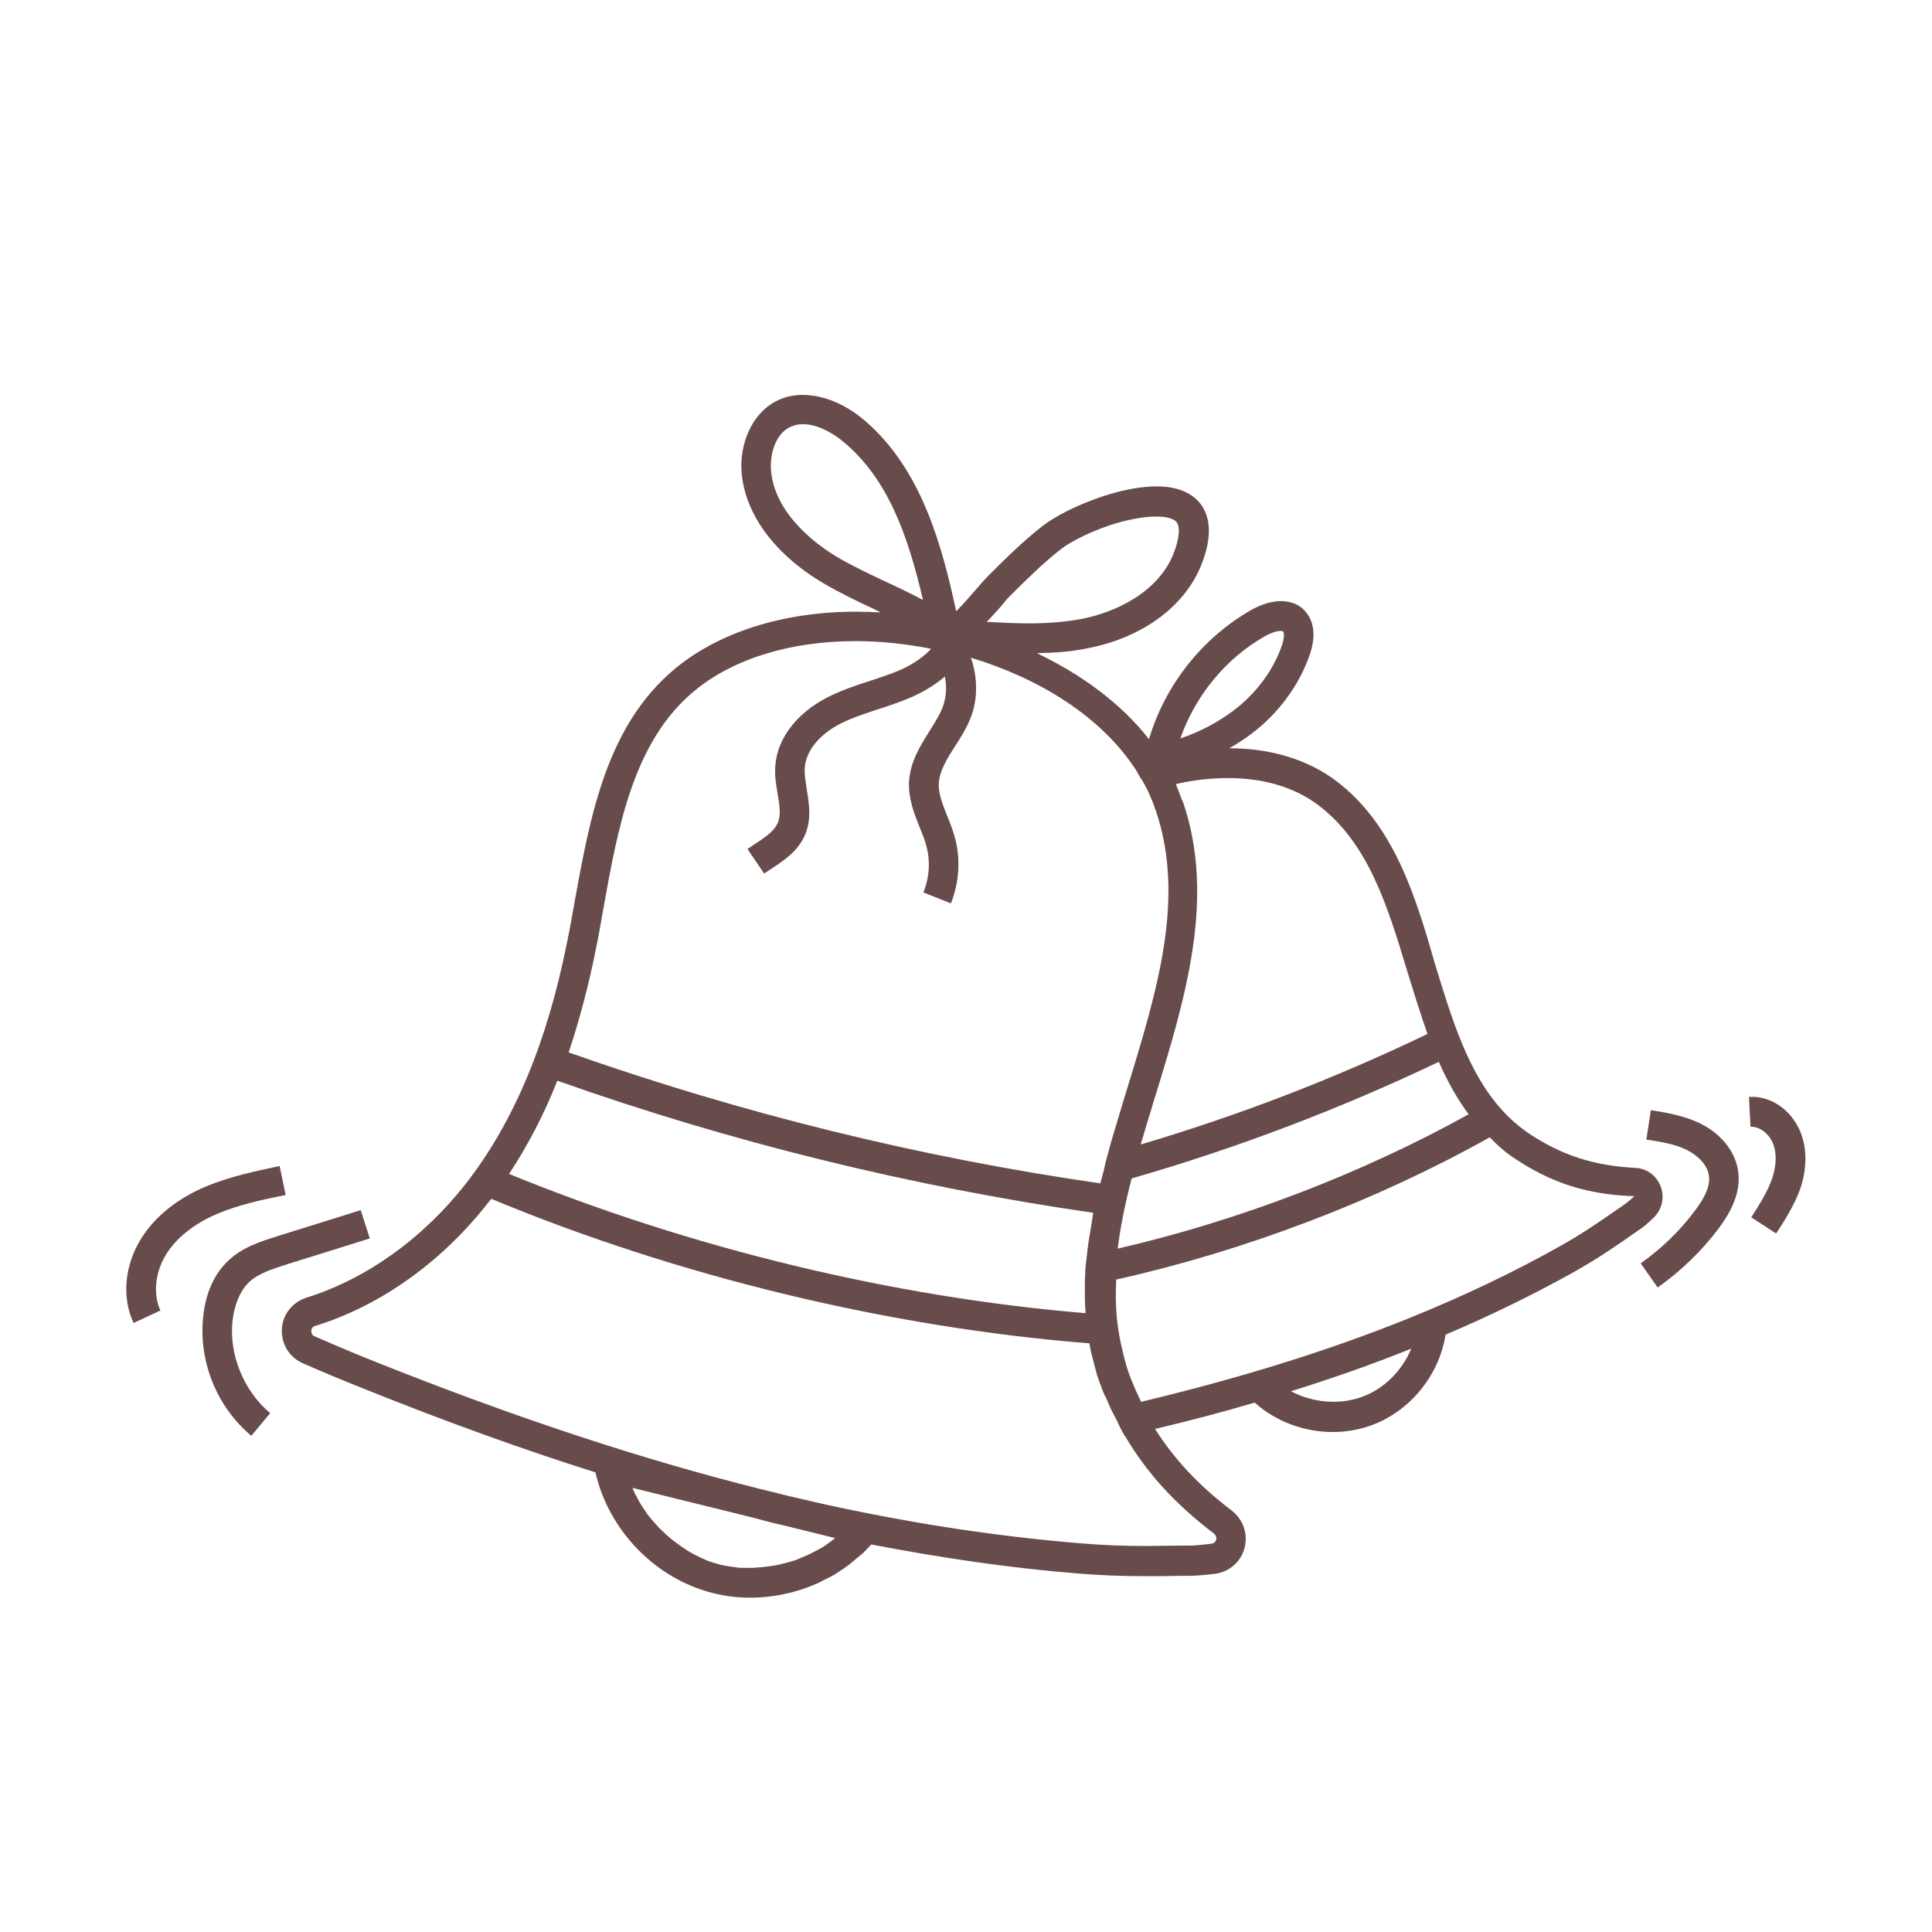 <?xml version="1.0" encoding="utf-8"?>
<!-- Generator: Adobe Illustrator 18.0.0, SVG Export Plug-In . SVG Version: 6.00 Build 0)  -->
<!DOCTYPE svg PUBLIC "-//W3C//DTD SVG 1.1//EN" "http://www.w3.org/Graphics/SVG/1.1/DTD/svg11.dtd">
<svg version="1.1" id="Layer_1" xmlns="http://www.w3.org/2000/svg" xmlns:xlink="http://www.w3.org/1999/xlink" x="0px" y="0px"
	 width="512px" height="512px" viewBox="0 0 512 512" enable-background="new 0 0 512 512" xml:space="preserve">
<g>
	<path fill="#684C4B" d="M354.3,207.1c-7.5-5.7-17.3-8.8-28.5-8.8c2-1.2,4-2.4,5.8-3.8c7.4-5.6,12.9-13.2,15.6-21.3
		c1.9-5.8,0.4-9.2-1.2-11.1c-1.6-1.9-3.9-2.8-6.6-2.8c-3.2,0-6.3,1.5-7.9,2.4c-12.9,7.4-22.8,19.9-27,34.2
		c-7.5-9.6-18-17.2-29.7-22.8c4.8-0.1,9-0.4,12.9-1.2c14.8-2.7,26.3-11.1,30.7-22.3c2.6-6.6,2.6-11.8,0.1-15.6
		c-1.6-2.3-4.9-5.1-12-5.1c-4.7,0-10.6,1.2-16.7,3.5c-5.4,2-10.4,4.6-13.4,6.9c-5.4,4.2-10.3,9.1-14.6,13.4
		c-0.6,0.6-1.6,1.7-2.8,3.1c-1.2,1.4-3.6,4.2-5.6,6.2c-3.6-16.7-9-37.6-24.3-50.6c-7.5-6.4-16.6-8.5-23.2-5.2
		c-7,3.5-9.8,11.8-9.4,18.5c0.7,11.2,8.5,22,21.6,29.8c4.4,2.6,9,4.8,13.5,6.9c0.6,0.3,1.2,0.6,1.8,0.9c-2.2-0.1-4.4-0.2-6.5-0.2
		c-19.2,0-36.3,5.4-48,15.1c-18.2,15.1-22.5,39.1-26.7,62.2c-0.6,3.4-1.2,6.9-1.9,10.2c-5.3,26.6-14,47.5-26.7,63.9
		c-11.4,14.6-26.4,25.4-42.4,30.4c-3.7,1.2-6.3,4.4-6.5,8.3c-0.2,3.9,1.9,7.5,5.6,9.1c5.7,2.5,11.5,4.9,17.3,7.2
		c21,8.4,40.9,15.6,60.2,21.7c3.5,15.4,15.9,28.2,31.2,32c1.6,0.4,3.2,0.7,4.8,0.9c1.7,0.2,3.3,0.3,5,0.3c4.8,0,9.5-0.8,14-2.3
		c0,0,0,0,0,0c1.5-0.5,2.9-1.1,4.3-1.7c0.4-0.2,0.7-0.4,1.1-0.6c1-0.5,2.1-1,3.1-1.6c0.5-0.3,1-0.7,1.5-1c0.8-0.5,1.6-1.1,2.4-1.7
		c0.6-0.5,1.2-1,1.8-1.5c0.6-0.5,1.2-1,1.8-1.5c0.7-0.7,1.4-1.5,2.1-2.2c18.7,3.6,37.2,6.3,54.9,7.7c6,0.5,11.5,0.7,18.2,0.7
		c0,0,0,0,0,0c2.9,0,5.9,0,9.2-0.1l2.4,0c1.9,0,4-0.3,6.3-0.5c3.8-0.5,6.9-3.1,7.9-6.8c1-3.7-0.3-7.6-3.4-10
		c-8.8-6.7-15.2-13.6-20.3-21.6c9.2-2.2,18-4.5,26.4-7c5.7,5.1,13.2,7.8,20.7,7.8c3.5,0,7-0.6,10.3-1.8c10.3-3.8,17.9-13.3,19.6-24
		c12-5.1,23.4-10.7,34-16.6c6.7-3.8,11.2-6.9,17.3-11.2c1-0.6,2-1.5,3.1-2.5l0.4-0.4c2.4-2.1,3.3-5.3,2.3-8.3c-1-3-3.7-5.1-6.9-5.2
		c-11.1-0.6-19.5-3.4-28.1-9.1c-2.6-1.8-5.1-3.9-7.3-6.4c-8.9-9.9-13.1-23.8-17.6-38.5C375.1,237.3,369.4,218.7,354.3,207.1z
		 M373,257.6c1.7,5.5,3.4,11,5.3,16.4c-24.5,11.8-50,21.6-76,29.3c0.2-0.7,0.4-1.4,0.6-2c0.5-1.8,1.1-3.6,1.6-5.4
		c0.1-0.2,0.1-0.4,0.2-0.6c0.5-1.5,0.9-3.1,1.4-4.6c7.9-25.7,16.1-52.4,7.5-77.9c-0.2-0.5-0.4-0.9-0.6-1.4c-0.4-1.2-0.9-2.4-1.4-3.6
		c4.7-1.1,9.4-1.6,13.9-1.6c9.5,0,17.7,2.5,23.9,7.2C362.6,223.4,367.7,240,373,257.6z M289.4,323.5c-0.3,1.8-0.6,3.7-0.9,5.5
		c-0.1,0.8-0.2,1.5-0.3,2.2c-0.1,1.2-0.3,2.3-0.4,3.5c0,0.3-0.1,0.6-0.1,0.9c-0.1,0.7-0.1,1.4-0.1,2c0,0.6-0.1,1.1-0.1,1.7
		c0,1.2,0,2.3,0,3.4c0,0.5,0,0.9,0,1.4c0,1.3,0.1,2.6,0.2,3.9c-51-4.2-104.9-17.3-152.8-36.9c4.9-7.4,9.2-15.6,12.8-24.7
		c46,16.3,93.7,28,142,35C289.6,322.2,289.5,322.9,289.4,323.5z M299.9,312.3c27.8-8,55.2-18.4,81.4-30.9c2.2,5,4.8,9.7,7.9,13.9
		c-28.3,15.7-60.9,28.2-93,35.6C296.9,325.3,298.1,319.2,299.9,312.3z M335.4,168.5c1.5-0.8,2.9-1.3,4-1.3c0.2,0,0.5,0,0.7,0.2
		c0.1,0.2,0.4,1.2-0.3,3.4c-2.2,6.6-6.8,12.9-12.9,17.5c-4.1,3.1-8.8,5.6-14.1,7.4C316.8,184.3,324.9,174.4,335.4,168.5z M265,161
		c1-1.2,1.8-2.2,2.3-2.7c4.2-4.2,8.9-8.9,13.9-12.8c2.3-1.8,6.6-4,11.2-5.7c9.2-3.4,17.8-3.8,19.5-1.3c0.9,1.4,0.6,4.4-0.9,8.2
		c-4,10.2-15.4,15.7-24.8,17.4c-4,0.7-8.3,1.1-13.5,1.1c-3.7,0-7.5-0.2-11.2-0.4C262.6,163.7,263.7,162.4,265,161z M222,147.7
		c-5.1-3-17-11.4-17.7-23.5c-0.2-4,1.2-9.1,5-11c1.1-0.5,2.2-0.8,3.5-0.8c3.3,0,7.5,1.9,11.1,5c11.5,9.8,16.7,24.5,20.7,41.6
		c-3.2-1.7-6.5-3.3-9.8-4.8C230.4,152.1,226.1,150.1,222,147.7z M158,251.1c0.7-3.4,1.3-6.9,1.9-10.3c3.9-21.8,8-44.3,24-57.6
		c10.3-8.6,25.5-13.3,42.9-13.3c6.4,0,13.1,0.7,19.8,2c0,0,0.1,0.1,0.1,0.1c-2.6,2.8-6.2,4.8-9.2,6c-2.3,0.9-4.6,1.7-7.1,2.5
		c-3.8,1.2-7.6,2.5-11.3,4.4c-7.9,4.1-13,10.7-13.6,17.7c-0.3,2.8,0.2,5.4,0.6,7.9c0.5,3,0.9,5.6,0,7.6c-1,2.3-3.6,4-6.4,5.8
		l-1.6,1.1l4.4,6.5l1.5-1c3.5-2.3,7.5-4.8,9.4-9.4c1.7-4.1,1-8.2,0.4-11.9c-0.3-2.1-0.7-4.2-0.5-6c0.4-4.3,3.9-8.6,9.4-11.4
		c3.1-1.6,6.6-2.7,10.2-3.9c2.5-0.8,5.1-1.7,7.6-2.7c3.9-1.6,7.2-3.6,9.9-5.9c0.5,2.6,0.4,5.2-0.4,7.6c-0.8,2.3-2.2,4.5-3.7,6.9
		c-2.4,3.8-5.1,8.1-5.4,13.4c-0.2,4.5,1.4,8.5,2.8,12c0.7,1.7,1.4,3.4,1.8,5c1.1,4.1,0.8,8.4-0.8,12.3l7.3,2.9
		c2.2-5.5,2.6-11.6,1.1-17.3c-0.6-2.1-1.3-4-2.1-5.9c-1.2-3.1-2.4-6-2.2-8.7c0.2-3.2,2.1-6.3,4.2-9.6c1.7-2.6,3.4-5.3,4.5-8.4
		c1.7-4.9,1.5-10.3-0.2-15.2c17.9,5.4,34.6,15.5,43.9,30l1,1.8l0,0.2l0.2,0l0,0c0.3,0.5,0.5,0.9,0.8,1.4c0.5,0.9,1,1.8,1.4,2.8
		c0.5,1.1,1,2.3,1.4,3.5c0.1,0.4,0.3,0.7,0.4,1.1c7.7,23.1,0.3,47.4-7.6,73.1c-1.2,3.8-2.3,7.7-3.5,11.6c-0.6,2-1.2,4-1.7,6
		c-0.2,0.7-0.4,1.5-0.6,2.2l-0.1,0.4c-0.1,0.5-0.2,0.9-0.3,1.4c-0.3,1.3-0.7,2.6-1,3.8c-47.9-6.9-95.3-18.6-140.9-34.7
		C153.5,270.5,156,261.2,158,251.1z M207.5,404.2l13.8,3.4c-0.5,0.4-0.9,0.8-1.4,1.1c-0.5,0.3-0.9,0.7-1.4,1
		c-0.8,0.5-1.5,0.9-2.3,1.3c-1.6,0.9-3.3,1.6-5,2.3c-0.1,0-0.2,0.1-0.3,0.1c-1,0.4-2,0.6-3.1,0.9c-0.4,0.1-0.8,0.2-1.2,0.3
		c-1,0.2-1.9,0.4-2.9,0.5c-0.5,0.1-1,0.1-1.6,0.2c-0.9,0.1-1.7,0.1-2.6,0.2c-0.7,0-1.5,0-2.2,0c-0.7,0-1.4,0-2-0.1
		c-1.4-0.2-2.9-0.4-4.3-0.7c-1.4-0.4-2.9-0.8-4.2-1.4c-0.4-0.2-0.9-0.4-1.3-0.6c-0.9-0.4-1.8-0.9-2.7-1.4c-0.5-0.3-1-0.6-1.4-0.9
		c-0.8-0.5-1.6-1.1-2.4-1.7c-0.4-0.3-0.9-0.7-1.3-1c-0.8-0.7-1.6-1.4-2.3-2.1c-0.3-0.3-0.7-0.6-1-1c-1-1.1-2-2.2-2.9-3.4
		c-0.1-0.2-0.2-0.3-0.3-0.5c-0.8-1.1-1.5-2.2-2.1-3.3c-0.2-0.4-0.4-0.9-0.7-1.3c-0.3-0.6-0.5-1.2-0.8-1.8l32,7.9
		C202.1,402.9,204.8,403.6,207.5,404.2z M321.7,406.4c0.7,0.6,0.7,1.3,0.6,1.6c-0.1,0.4-0.4,1-1.3,1.1c-2,0.2-4,0.5-5.5,0.5l-2.4,0
		c-3.3,0-6.2,0.1-9.1,0.1c0,0,0,0,0,0c-6.5,0-11.7-0.2-17.6-0.7c-20.7-1.7-42.4-4.9-64.4-9.6c-4.3-0.9-8.5-1.9-12.8-2.9l-7.7-1.9
		c-31.6-7.9-64.8-18.9-101-33.3c-5.8-2.3-11.5-4.7-17.2-7.2c-0.7-0.3-0.8-1-0.8-1.4c0-0.4,0.2-1.1,1-1.3
		c17.5-5.4,33.9-17.2,46.2-33.1c0.2-0.2,0.3-0.4,0.5-0.6c49.5,20.6,105.6,34.1,158.5,38.3c0.1,0.7,0.3,1.4,0.4,2.1
		c0.1,0.5,0.2,1,0.4,1.6c0.3,1.1,0.5,2.1,0.8,3.1c0.1,0.5,0.3,1,0.4,1.5c0.4,1.3,0.9,2.6,1.4,3.9c0.1,0.2,0.1,0.3,0.2,0.5
		c0.2,0.6,0.5,1.2,0.8,1.7c0.5,1.1,0.9,2.2,1.4,3.2c0.5,1,1,2,1.5,2.9c0.2,0.4,0.4,0.9,0.6,1.3l0.8,1.6c0.1,0.1,0.1,0.2,0.2,0.3
		l0.4,0.8l0.1,0C303.9,390.3,311.3,398.5,321.7,406.4z M360.9,370.2c-6,2.2-13.1,1.5-18.8-1.5c11.2-3.5,21.8-7.2,31.9-11.3
		C371.6,363.2,366.8,368.1,360.9,370.2z M401.1,306.8c9.8,6.6,19.4,9.8,32,10.2l-0.4,0.4c-0.8,0.7-1.6,1.4-2.5,2
		c-6.2,4.3-10.3,7.2-16.7,10.8c-12.4,7-26.1,13.5-40.5,19.3c-21.1,8.5-44.3,15.7-70.6,22c0,0,0,0,0,0c-0.2-0.5-0.5-1-0.7-1.5
		c-0.6-1.2-1.1-2.4-1.6-3.7c-0.1-0.1-0.1-0.3-0.2-0.4c-0.8-2-1.5-4.1-2-6.2c-0.1-0.4-0.2-0.8-0.3-1.2c-0.5-2.2-1-4.3-1.3-6.6
		c-0.6-4-0.7-8.3-0.5-12.8c34.1-7.6,69-20.9,99-37.7C396.6,303.3,398.7,305.2,401.1,306.8z"/>
	<path fill="#684C4B" d="M451.1,298c-4.4-2.3-9.3-3.1-13.6-3.8l-1.2,7.8c3.9,0.6,7.9,1.2,11.2,3c2.4,1.3,5.1,3.7,5.4,6.8
		c0.3,2.4-0.9,5.3-3.7,9c-4,5.4-8.9,10.1-14.4,14l4.5,6.4c6.2-4.4,11.6-9.6,16.2-15.7c2.5-3.4,5.8-8.6,5.2-14.5
		C460.2,305.7,456.6,300.9,451.1,298z"/>
	<path fill="#684C4B" d="M463.5,290.7l0.4,7.9c2.3-0.1,4.8,1.7,5.9,4.3c1.1,2.6,1,6-0.2,9.5c-1.2,3.5-3.4,6.9-5.5,10.2l6.6,4.3
		c2.3-3.5,4.8-7.5,6.4-11.9c1.8-5.4,1.8-10.7,0-15.1C474.7,294.1,469.2,290.3,463.5,290.7z"/>
	<path fill="#684C4B" d="M66,339.8c2.5-2.4,6.3-3.5,9.9-4.7l22.1-6.9l-2.4-7.5l-22.1,6.9c-4.1,1.3-9.1,2.8-12.9,6.4
		c-4.9,4.5-6.4,10.9-6.8,15.4c-1.1,11.7,3.8,23.6,12.8,31.1l5-6c-6.9-5.8-10.9-15.3-10-24.3C62.1,345.8,63.6,342.1,66,339.8z"/>
	<path fill="#684C4B" d="M57.5,321.7c5.7-2.4,12-3.8,18.2-5l-1.6-7.7c-6.5,1.4-13.3,2.8-19.7,5.5c-7.5,3.2-13.3,7.9-16.9,13.6
		c-4.5,7.1-5.3,15.7-2.1,22.5l7.1-3.3c-2-4.4-1.4-10.2,1.6-15C47.6,326.8,53.3,323.5,57.5,321.7z"/>
</g>
</svg>
